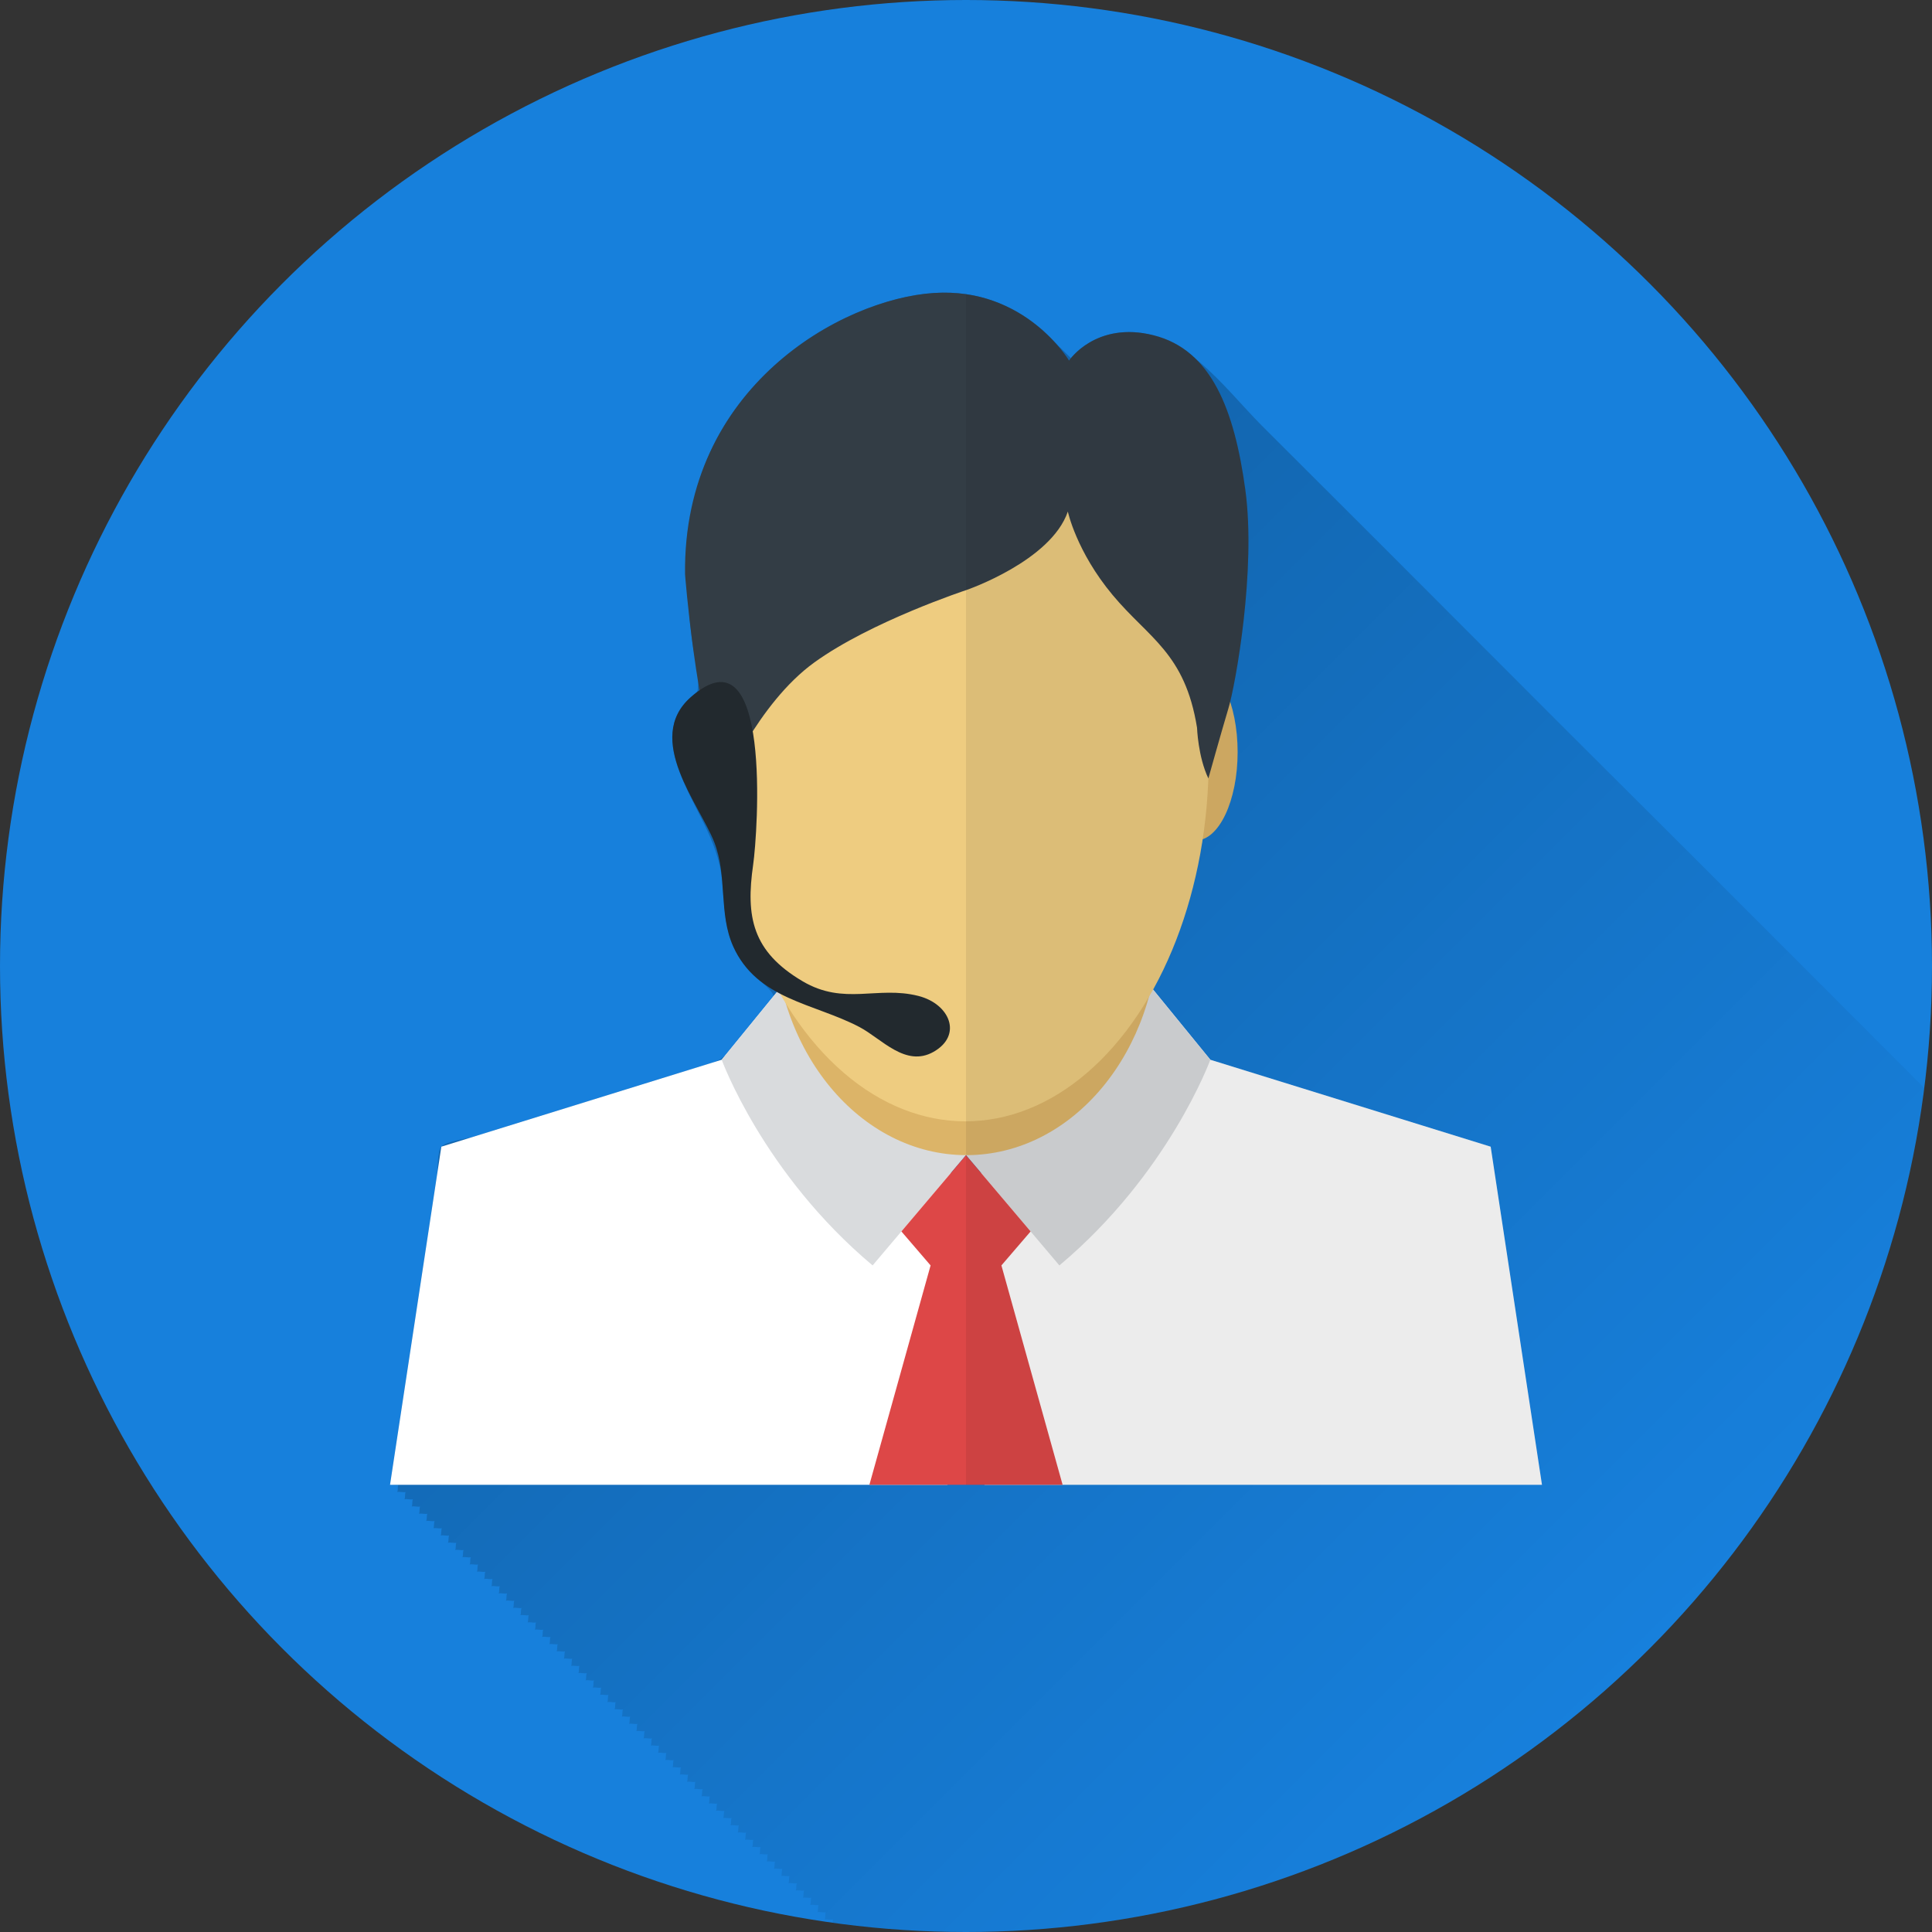 <?xml version="1.0" encoding="utf-8"?>
<!-- Generator: Adobe Illustrator 19.0.1, SVG Export Plug-In . SVG Version: 6.00 Build 0)  -->
<svg version="1.1" id="support" xmlns="http://www.w3.org/2000/svg" xmlns:xlink="http://www.w3.org/1999/xlink" x="0px" y="0px"
	 viewBox="-370 248.28 100 100" enable-background="new -370 248.28 100 100" xml:space="preserve">
<rect x="-370" y="248.28" width="100" height="100" fill="#333333" stroke="none"/>
<g>
	<circle fill="#1780DC" cx="-320" cy="298.28" r="50"/>
	
		<linearGradient id="SVGID_1_" gradientUnits="userSpaceOnUse" x1="-343.827" y1="281.077" x2="-287.962" y2="336.942">
		<stop  offset="0" style="stop-color:#000000"/>
		<stop  offset="1" style="stop-color:#000000;stop-opacity:0"/>
	</linearGradient>
	<path opacity="0.25" fill="url(#SVGID_1_)" d="M-286.198,288.797
		c-4.102-4.085-8.185-8.19-12.279-12.284c-2.062-2.062-4.129-4.12-6.192-6.182
		c-2.022-2.022-4.21-5.249-7.449-4.828c-0.936,0.122-1.847,0.581-2.451,1.315
		c-1.45-1.438-2.816-2.756-4.888-3.214c-1.669-0.369-3.392-0.116-4.997,0.411
		c-3.251,1.067-6.171,3.273-7.989,6.181c-2.226,3.56-2.241,7.38-1.713,11.39
		c0.083,0.631,0.341,1.408,0.298,2.038c-0.039,0.572,0.029,0.36-0.398,0.75
		c-0.197,0.179-0.377,0.373-0.522,0.597c-0.594,0.913-0.472,2.013-0.14,2.998
		c0.705,2.091,2.09,3.667,2.298,5.938c0.113,1.238,0.11,2.504,0.703,3.632
		c0.268,0.51,0.636,0.906,1.041,1.307c0.205,0.203,0.917,0.75,0.909,1.003
		c-0.01,0.298-0.835,1.023-1.02,1.25c-0.448,0.55-0.897,1.099-1.345,1.649
		c-0.367,0.45-0.625,0.481-1.186,0.655c-1.195,0.371-2.391,0.741-3.586,1.112
		c-2.798,0.868-5.597,1.736-8.395,2.603c-0.325,0.101-1.421,0.238-1.659,0.514
		c-0.205,0.238-0.184,1.211-0.228,1.504c-0.809,5.332-1.618,10.664-2.427,15.996
		c0.136-0.032,0.297,0.036,0.432,0c-0.048,0.113-0.009,0.262-0.057,0.375
		c0.137-0.032,0.295,0.032,0.432,0c-0.048,0.113-0.009,0.262-0.057,0.375
		c0.137-0.032,0.295,0.032,0.432,0c-0.048,0.113-0.009,0.262-0.057,0.375
		c0.137-0.032,0.295,0.032,0.432,0c-0.048,0.113-0.009,0.262-0.057,0.375
		c0.137-0.032,0.295,0.032,0.432,0c-0.048,0.113-0.009,0.262-0.057,0.375
		c0.137-0.032,0.295,0.032,0.432,0c-0.048,0.113-0.009,0.262-0.057,0.375
		c0.137-0.032,0.295,0.032,0.432,0c-0.048,0.113-0.009,0.262-0.057,0.375
		c0.137-0.032,0.295,0.032,0.432,0c-0.048,0.113-0.009,0.262-0.057,0.375
		c0.137-0.032,0.295,0.032,0.432,0c-0.048,0.113-0.009,0.262-0.057,0.375
		c0.137-0.032,0.295,0.032,0.432,0c-0.048,0.113-0.009,0.262-0.057,0.375
		c0.137-0.032,0.295,0.032,0.432,0c-0.048,0.113-0.009,0.262-0.057,0.375
		c0.137-0.032,0.295,0.032,0.432,0c-0.048,0.113-0.009,0.262-0.057,0.375
		c0.137-0.032,0.295,0.032,0.432,0c-0.048,0.113-0.009,0.262-0.057,0.375
		c0.137-0.032,0.295,0.032,0.432,0c-0.048,0.113-0.009,0.262-0.057,0.375
		c0.137-0.032,0.295,0.032,0.432,0c-0.048,0.113-0.009,0.262-0.057,0.375
		c0.137-0.032,0.295,0.032,0.432,0c-0.048,0.113-0.009,0.262-0.057,0.375
		c0.137-0.032,0.295,0.032,0.432,0c-0.048,0.113-0.009,0.262-0.057,0.375
		c0.137-0.032,0.295,0.032,0.432,0c-0.048,0.113-0.009,0.262-0.057,0.375
		c0.137-0.032,0.295,0.032,0.432,0c-0.048,0.113-0.009,0.262-0.057,0.375
		c0.137-0.032,0.295,0.032,0.432,0c-0.048,0.113-0.009,0.262-0.057,0.375
		c0.137-0.032,0.295,0.032,0.432,0c-0.048,0.113-0.009,0.262-0.057,0.375
		c0.137-0.032,0.295,0.032,0.432,0c-0.048,0.113-0.009,0.262-0.057,0.375
		c0.137-0.032,0.295,0.032,0.432,0c-0.048,0.113-0.009,0.262-0.057,0.375
		c0.137-0.032,0.295,0.032,0.432,0c-0.048,0.113-0.009,0.262-0.057,0.375
		c0.137-0.032,0.295,0.032,0.432,0c-0.048,0.113-0.009,0.262-0.057,0.375
		c0.137-0.032,0.295,0.032,0.432,0c-0.048,0.113-0.009,0.262-0.057,0.375
		c0.137-0.032,0.295,0.032,0.432,0c-0.048,0.113-0.009,0.262-0.057,0.375
		c0.137-0.032,0.295,0.032,0.432,0c-0.048,0.113-0.009,0.262-0.057,0.375
		c0.137-0.032,0.295,0.032,0.432,0c-0.048,0.113-0.009,0.262-0.057,0.375
		c0.137-0.032,0.295,0.032,0.432,0c-0.048,0.113-0.009,0.262-0.057,0.375
		c0.137-0.032,0.295,0.032,0.432,0c-0.048,0.113-0.009,0.262-0.057,0.375
		c0.137-0.032,0.295,0.032,0.432,0c-0.048,0.113-0.009,0.262-0.057,0.375
		c0.137-0.032,0.295,0.032,0.432,0c-0.048,0.113-0.009,0.262-0.057,0.375
		c0.137-0.032,0.295,0.032,0.432,0c-0.048,0.113-0.009,0.262-0.057,0.375
		c0.137-0.032,0.295,0.032,0.432,0c-0.048,0.113-0.009,0.262-0.057,0.375
		c0.137-0.032,0.295,0.032,0.432,0c-0.048,0.113-0.009,0.262-0.057,0.375
		c0.137-0.032,0.295,0.032,0.432,0c-0.048,0.113-0.009,0.262-0.057,0.375
		c0.137-0.032,0.295,0.032,0.432,0c-0.048,0.113-0.009,0.262-0.057,0.375
		c0.137-0.032,0.295,0.032,0.432,0c-0.048,0.113-0.009,0.262-0.057,0.375
		c0.137-0.032,0.295,0.032,0.432,0c-0.048,0.113-0.009,0.262-0.057,0.375
		c0.137-0.032,0.295,0.032,0.432,0c-0.048,0.113-0.009,0.262-0.057,0.375
		c0.137-0.032,0.295,0.032,0.432,0c-0.048,0.113-0.009,0.262-0.057,0.375
		c0.137-0.032,0.295,0.032,0.432,0c-0.048,0.113-0.009,0.262-0.057,0.375
		c0.137-0.032,0.295,0.032,0.432,0c-0.048,0.113-0.009,0.262-0.057,0.375
		c0.137-0.032,0.295,0.032,0.432,0c-0.048,0.113-0.009,0.262-0.057,0.375
		c0.137-0.032,0.295,0.032,0.432,0c-0.048,0.113-0.009,0.262-0.057,0.375
		c0.137-0.032,0.295,0.032,0.432,0c-0.048,0.113-0.009,0.262-0.057,0.375
		c0.137-0.032,0.295,0.032,0.432,0c-0.048,0.113-0.009,0.262-0.057,0.375
		c0.137-0.032,0.295,0.032,0.432,0c-0.048,0.113-0.009,0.262-0.057,0.375
		c0.137-0.032,0.295,0.032,0.432,0c-0.048,0.113-0.009,0.262-0.057,0.375
		c0.137-0.032,0.295,0.032,0.432,0c-0.048,0.113-0.009,0.262-0.057,0.375
		c0.137-0.032,0.295,0.032,0.432,0c-0.048,0.113-0.009,0.262-0.057,0.375
		c0.137-0.032,0.295,0.032,0.432,0c-0.048,0.113-0.009,0.262-0.057,0.375
		c0.137-0.032,0.295,0.032,0.432,0c-0.048,0.113-0.009,0.262-0.057,0.375
		c0.137-0.032,0.295,0.032,0.432,0c-0.048,0.113-0.009,0.262-0.057,0.375
		c0.137-0.032,0.295,0.032,0.432,0c-0.048,0.113-0.009,0.262-0.057,0.375
		c0.137-0.032,0.295,0.032,0.432,0c-0.048,0.113-0.009,0.262-0.057,0.375
		c0.137-0.032,0.295,0.032,0.432,0c-0.048,0.113-0.009,0.262-0.057,0.375
		c0.137-0.032,0.295,0.032,0.432,0c-0.048,0.113-0.009,0.262-0.057,0.375
		c0.137-0.032,0.295,0.032,0.432,0c-0.048,0.113-0.009,0.262-0.057,0.375
		c0.137-0.032,0.295,0.032,0.432,0c-0.021,0.049-0.022,0.105-0.025,0.162
		c2.258,0.312,4.561,0.486,6.905,0.486c25.477,0,46.488-19.06,49.59-43.695
		C-275.669,299.319-280.924,294.049-286.198,288.797z"/>
	<g>
		<g>
			<polygon fill="#FFFFFF" points="-349.812,325.132 -347.157,307.632 -332.646,303.132 
				-328.261,297.757 -320.667,297.757 -320.958,325.132 			"/>
			<path fill="#D9DBDD" d="M-332.646,303.132c0,0,2.146,5.896,7.812,10.646L-320,308.07v-10.312
				h-8.261L-332.646,303.132z"/>
			<polygon fill="#DD4747" points="-323.344,312.019 -321.833,313.778 -325,325.132 -320,325.132 
				-320,308.07 			"/>
			<polygon fill="#FFFFFF" points="-290.188,325.132 -292.843,307.632 -307.354,303.132 
				-311.739,297.757 -319.333,297.757 -319.042,325.132 			"/>
			<path fill="#D9DBDD" d="M-307.354,303.132c0,0-2.146,5.896-7.812,10.646L-320,308.07v-10.312
				h8.261L-307.354,303.132z"/>
			<polygon fill="#DD4747" points="-316.656,312.019 -318.167,313.778 -315,325.132 -320,325.132 
				-320,308.07 			"/>
		</g>
		<g>
			<ellipse fill="#DCB468" cx="-319.979" cy="296.07" rx="9.958" ry="12"/>
			<ellipse fill="#DCB468" cx="-308.106" cy="287.209" rx="2.165" ry="4.57"/>
			<ellipse fill="#EECC80" cx="-320.031" cy="287.57" rx="12.594" ry="18.75"/>
			<path fill="#333D45" d="M-307.455,288.571c0,0,0.663-2.376,1.038-3.626s1.438-7.188,0.875-11.312
				s-1.75-7.25-4.75-8s-4.375,1.312-4.375,1.312s-2.25-3.812-7-3.5s-13,4.875-12.875,14.562
				c0,0,0.537,7.088,1.954,11.005c0,0,1.796-4.317,4.734-6.442s7.875-3.75,7.875-3.75
				s4.375-1.5,5.25-4.062c0,0,0.438,2.062,2.312,4.312s3.75,3,4.375,6.875
				C-308.041,285.945-307.993,287.447-307.455,288.571z"/>
			<path fill="#22292E" d="M-322.463,299.83c-2.128-0.541-3.833,0.517-5.998-0.762
				c-2.606-1.54-2.943-3.336-2.556-6.031c0.231-1.608,1.012-12.434-3.238-8.663
				c-2.423,2.15,0.479,5.58,1.225,7.499c0.688,1.771,0.216,3.685,0.979,5.39
				c1.234,2.756,4.19,2.94,6.542,4.179c1.134,0.597,2.382,2.106,3.834,1.278
				C-320.165,301.859-320.837,300.243-322.463,299.83
				C-322.887,299.722-321.309,300.123-322.463,299.83z"/>
		</g>
		<path opacity="0.08" fill="#121212" enable-background="new    " d="M-320,325.132h0.958H-315h24.812l-2.655-17.5
			l-14.512-4.5l-2.964-3.634c1.233-2.224,2.129-4.877,2.57-7.787
			c1.026-0.359,1.809-2.236,1.809-4.503c0-0.967-0.143-1.862-0.386-2.601
			c0.428-1.749,1.308-7.143,0.785-10.975c-0.562-4.125-1.75-7.25-4.75-8s-4.375,1.312-4.375,1.312
			s-1.723-2.919-5.335-3.439"/>
	</g>
</g>
</svg>
